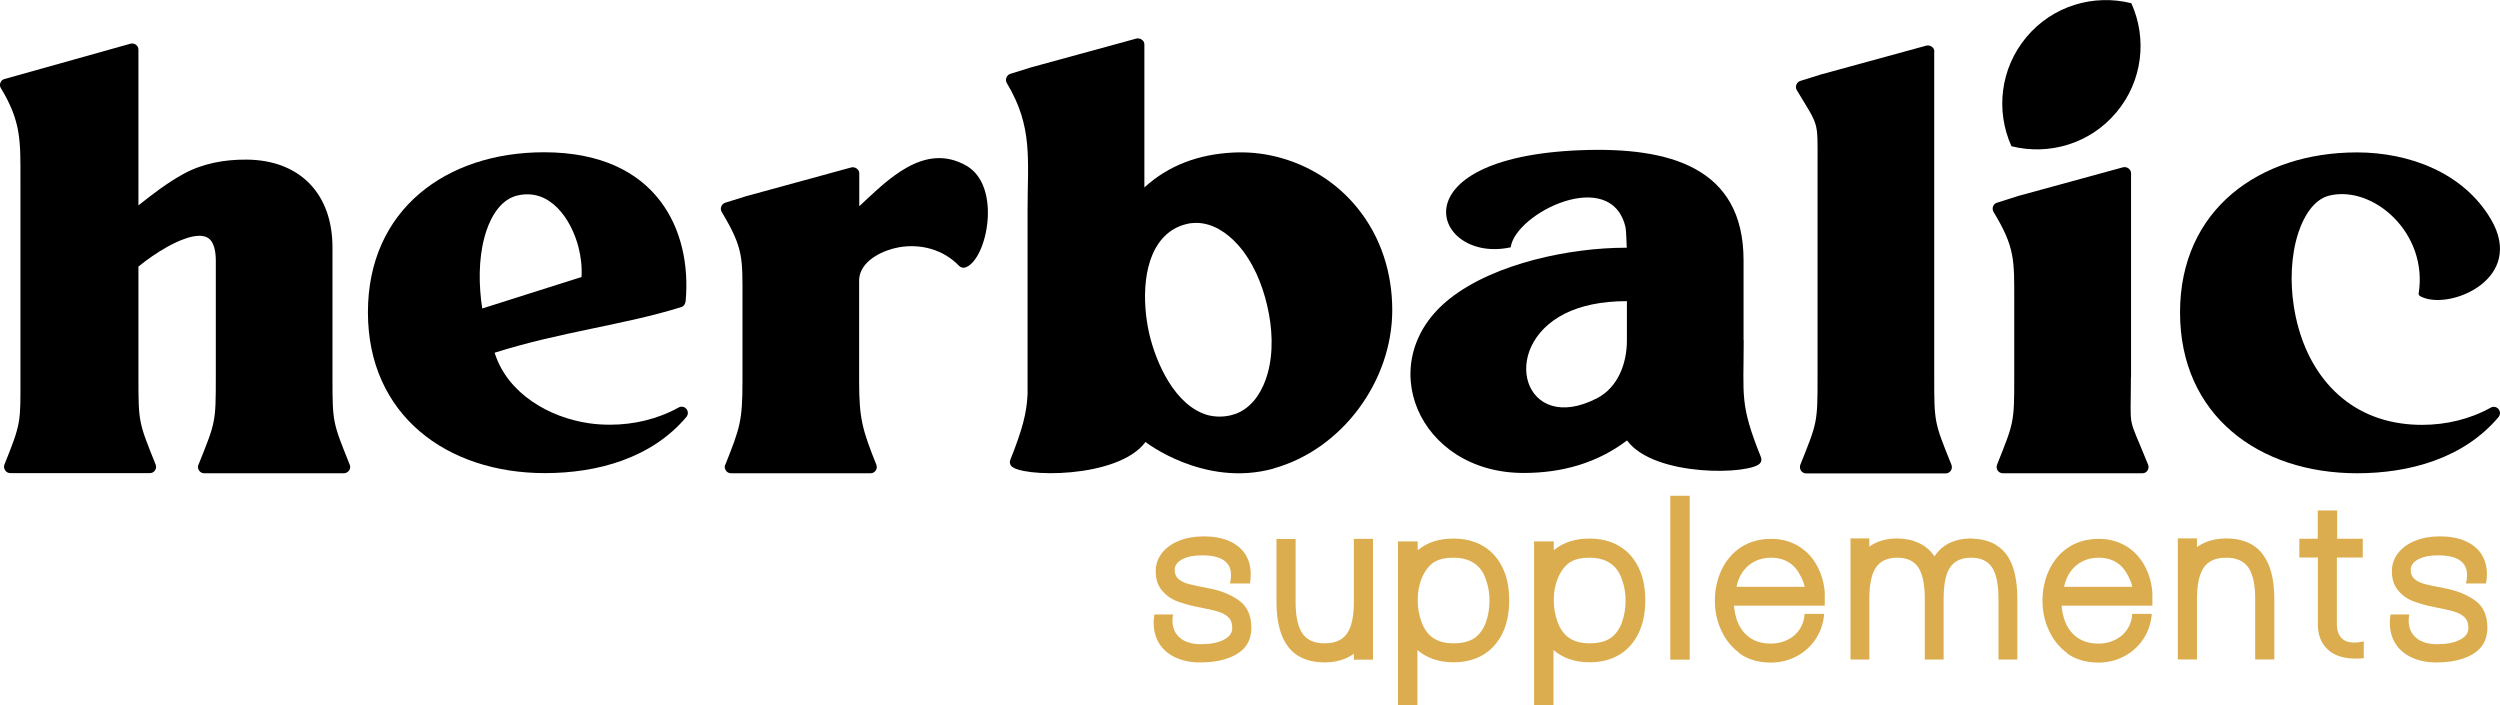 <svg xmlns="http://www.w3.org/2000/svg" id="Capa_1" data-name="Capa 1" viewBox="0 0 169.94 47.94"><defs><style>      .cls-1 {        fill-rule: evenodd;      }      .cls-2 {        fill: #dbad4e;      }    </style></defs><g><path class="cls-1" d="M118.52,23.11v-5.42c0-6.32-5.04-7.71-11.06-7.48-12.78.49-10,7.75-4.77,6.6.33-2.34,6.84-5.54,7.81-1.35.04.18.07,1.17.08,1.38-.03,0-.07,0-.1,0-3.64,0-8.84,1.02-11.93,3.46-5.34,4.22-2.17,11.85,5.02,11.85,2.61,0,4.99-.67,7.03-2.21,1.86,2.53,8.49,2.33,9.06,1.53.08-.12.1-.26.04-.4-1.45-3.61-1.17-4.09-1.17-7.97h0ZM110.59,23.14c0,1.58-.61,3.19-2.03,3.93-4.97,2.57-6.75-3.47-2.17-5.76,1.03-.51,2.41-.84,4.2-.84v2.68h0Z"></path><path class="cls-1" d="M86.58,31.84c4.67-1.3,8.06-5.95,8.06-10.76,0-2.52-.76-4.95-2.35-6.92-1.41-1.76-3.39-2.99-5.58-3.52-.94-.23-1.92-.32-2.89-.27-2.33.12-4.36.85-6.03,2.37V3.03c0-.14-.06-.26-.17-.33-.11-.08-.24-.11-.37-.08l-7.09,1.94s-.01,0-.01,0l-1.47.46c-.13.04-.22.13-.27.26-.05.12-.04.25.03.37,1.79,2.97,1.41,5.18,1.41,8.66v12.51c-.07,1.28-.33,2.32-1.17,4.43-.06.14-.04.28.04.4.57.81,7.28.93,9.15-1.61-.07-.03,3.98,3.13,8.71,1.81h0ZM86.16,25.42c-.3,1.05-.89,2.09-1.89,2.59-.19.1-.4.17-.61.22-.51.12-1.03.12-1.55-.01-2.23-.62-3.53-3.53-4-5.58-.46-2.05-.52-5.21,1.21-6.73.39-.34.84-.56,1.33-.68.22-.06.45-.08.68-.08,1.11.01,2.09.68,2.81,1.48,1.02,1.14,1.66,2.67,2,4.15.35,1.49.44,3.16.02,4.64h0Z"></path><path class="cls-1" d="M160.22,10.36c-6.63,0-12.03,3.88-12.03,10.88s5.37,10.93,12.03,10.93c3.57,0,7.25-1.01,9.62-3.82.13-.16.13-.38,0-.54-.13-.16-.35-.2-.53-.1-1.42.79-3.05,1.17-4.66,1.17-.49,0-.96-.03-1.44-.1-4.21-.6-6.65-3.91-7.28-7.93-.26-1.63-.21-3.48.31-5.05.33-1,1-2.25,2.12-2.51,2.96-.7,6.71,2.54,6.05,6.67-.02.14.17.21.29.26,1.97.82,6.98-1.31,4.62-5.32-1.87-3.17-5.56-4.54-9.11-4.54h0Z"></path><path class="cls-1" d="M33.61,23.98c4.55-1.44,8.83-1.89,12.71-3.11.19-.06.27-.24.29-.43.42-4.7-1.88-10.09-9.63-10.09-6.64,0-11.97,3.89-11.97,10.88s5.37,10.93,12.03,10.93c3.57,0,7.25-1.01,9.62-3.82.13-.16.13-.38,0-.54-.13-.16-.35-.2-.53-.1-1.42.79-3.05,1.17-4.66,1.17-.49,0-.96-.03-1.44-.1-2.69-.39-5.49-2-6.38-4.71-.01-.03-.02-.06-.03-.09h0ZM32.78,20.97c-.24-1.58-.26-3.31.15-4.84.28-1.05.87-2.32,1.95-2.75.1-.04.19-.07.29-.09,2.23-.53,3.66,1.62,4.15,3.5.17.66.25,1.36.21,2.04l-6.75,2.14h0Z"></path><path class="cls-1" d="M13.49,31.58c-.06.14-.04.28.04.4.08.12.2.19.35.19h9.5c.14,0,.26-.07.35-.19.08-.12.1-.26.04-.4-1.15-2.87-1.17-2.84-1.17-5.93v-8.84c0-3.63-2.21-5.93-5.83-5.96-1.51-.01-2.98.25-4.31.98-1.09.6-2.08,1.36-3.05,2.13V3.38c0-.14-.06-.26-.17-.34-.11-.08-.24-.1-.37-.07L.31,5.37c-.13.03-.23.12-.28.25-.06.13-.04.26.03.37,1.39,2.3,1.33,3.59,1.33,6.27v13.39c0,3.08.06,3.08-1.09,5.93-.05.13-.03.27.05.39.08.12.2.19.35.19h9.49c.15,0,.27-.07.35-.19.08-.12.09-.26.04-.39-1.15-2.87-1.17-2.84-1.17-5.93v-7.53c.6-.49,1.28-.96,1.94-1.33.63-.35,2-1.03,2.73-.65.52.27.59,1.08.59,1.59v7.91c0,3.09-.02,3.06-1.17,5.93h0Z"></path><path class="cls-1" d="M131.49,3.51c0-.14-.06-.25-.17-.33-.11-.08-.24-.11-.37-.08l-7.09,1.94s0,0-.01,0l-1.47.46c-.13.04-.22.13-.27.26s-.04.25.03.37c1.52,2.52,1.41,2.03,1.41,4.98v14.55c0,3.09-.02,3.06-1.17,5.93-.05.14-.03.28.04.4.08.12.21.19.35.19h9.49c.15,0,.27-.07.35-.19.08-.12.09-.26.04-.4-1.16-2.88-1.17-2.85-1.17-5.95V3.51h0Z"></path><path class="cls-1" d="M49.29,31.59c-.05.13-.03.27.05.39.08.12.2.19.35.19h9.49c.15,0,.27-.07.35-.19.08-.12.09-.26.04-.39-.94-2.35-1.17-3.12-1.17-5.66v-6.88c0-.11.02-.22.04-.33.26-1.1,1.65-1.73,2.66-1.91,1.49-.26,3.03.15,4.09,1.26.12.12.3.17.46.1,1.45-.54,2.47-5.5.05-6.9-2.9-1.67-5.45,1.05-7.29,2.75v-2.23c0-.14-.06-.25-.17-.33-.11-.08-.24-.11-.37-.08l-7.09,1.94s0,0-.01,0l-1.47.46c-.13.04-.22.13-.27.26-.05.12-.04.25.03.37,1.5,2.5,1.41,3.12,1.41,6.03v5.47c0,2.71-.17,3.18-1.17,5.69h0Z"></path><path class="cls-1" d="M144.86,25.64v-13.86c0-.13-.06-.25-.17-.33-.11-.08-.24-.11-.37-.08l-7.09,1.94s-.01,0-.01,0l-1.47.47c-.13.03-.22.12-.27.25-.05.12-.03.26.03.37,1.47,2.43,1.41,3.26,1.41,6.09v5.15c0,3.1-.02,3.07-1.17,5.95-.05.13-.03.27.04.39.08.12.21.19.35.19h9.49c.15,0,.27-.06.35-.19.08-.12.09-.26.04-.39-1.44-3.59-1.17-2.13-1.17-5.95h0ZM136.73,9.94c-1.08-2.39-.77-5.28,1.02-7.42,1.79-2.14,4.59-2.94,7.13-2.3,1.08,2.39.78,5.28-1.02,7.42-1.79,2.14-4.59,2.94-7.13,2.3h0Z"></path></g><g><path class="cls-2" d="M81.6,45.03c-.64,0-1.2-.11-1.68-.33-.48-.22-.85-.53-1.11-.94-.26-.41-.39-.89-.39-1.44,0-.15.02-.34.05-.55h1.27c-.02.13-.04.27-.04.41,0,.5.17.89.51,1.18.34.28.81.43,1.42.43.66,0,1.18-.1,1.57-.31.39-.2.58-.48.56-.82,0-.31-.09-.54-.27-.71-.18-.17-.42-.3-.71-.38-.29-.09-.73-.19-1.32-.3-.57-.11-1.06-.25-1.47-.41-.41-.16-.75-.41-1.02-.74-.27-.33-.41-.76-.41-1.3,0-.45.14-.86.42-1.22.28-.36.67-.64,1.16-.84.5-.2,1.06-.3,1.69-.3s1.23.1,1.71.31c.48.21.85.51,1.1.89.25.39.38.85.38,1.38,0,.2-.02.41-.05.62h-1.36c.05-.21.07-.4.07-.57,0-.89-.66-1.34-1.97-1.34-.56,0-1.01.09-1.35.27s-.51.42-.51.73c0,.26.09.47.27.62.18.15.41.26.69.33.27.07.71.17,1.31.28.87.16,1.57.45,2.12.85.54.4.82,1.01.82,1.83,0,.59-.17,1.07-.52,1.43-.3.31-.7.54-1.21.7-.5.16-1.08.24-1.73.24h0Z"></path><path class="cls-2" d="M92.03,36.63h1.3v8.21h-1.3v-.4c-.52.38-1.18.58-1.97.59-1.11,0-1.93-.35-2.47-1.03-.54-.68-.82-1.71-.82-3.08v-4.28h1.3v4.28c0,.99.16,1.71.47,2.15s.81.66,1.5.66c.47,0,.85-.1,1.14-.29.29-.19.5-.49.64-.9.14-.41.21-.95.21-1.62v-4.28Z"></path><path class="cls-2" d="M100.82,37.12c.57.34,1,.82,1.31,1.45.31.63.46,1.37.46,2.23s-.15,1.62-.46,2.25c-.31.63-.74,1.12-1.31,1.46s-1.24.51-2.02.51c-.98,0-1.8-.28-2.45-.83v3.75h-1.32v-11.14h1.34v.6c.64-.53,1.44-.79,2.43-.79.78,0,1.45.17,2.02.51ZM101,42.31c.16-.43.25-.93.25-1.51,0-.49-.08-.95-.24-1.39-.16-.49-.42-.87-.8-1.12-.37-.25-.84-.38-1.41-.38-.63,0-1.11.13-1.44.39-.32.26-.56.61-.73,1.04-.17.43-.26.91-.26,1.46,0,.49.08.97.24,1.43.18.51.44.88.8,1.13.35.24.82.37,1.39.37.63,0,1.12-.13,1.48-.39.32-.25.56-.59.72-1.02Z"></path><path class="cls-2" d="M110.07,37.12c.57.34,1,.82,1.31,1.45.31.63.46,1.37.46,2.23s-.15,1.62-.46,2.25c-.31.63-.74,1.12-1.31,1.46s-1.24.51-2.02.51c-.98,0-1.8-.28-2.45-.83v3.75h-1.32v-11.14h1.34v.6c.64-.53,1.44-.79,2.43-.79.78,0,1.45.17,2.02.51ZM110.25,42.31c.16-.43.25-.93.25-1.51,0-.49-.08-.95-.24-1.39-.16-.49-.42-.87-.8-1.12-.37-.25-.84-.38-1.41-.38-.63,0-1.11.13-1.44.39-.32.26-.56.61-.73,1.04-.17.43-.26.91-.26,1.46,0,.49.08.97.24,1.43.18.51.44.88.8,1.13.35.24.82.37,1.39.37.63,0,1.12-.13,1.48-.39.32-.25.56-.59.72-1.02Z"></path><path class="cls-2" d="M114.86,33.7v11.14h-1.32v-11.14h1.32Z"></path><path class="cls-2" d="M118.23,44.38c-.52-.38-.93-.89-1.22-1.52-.3-.63-.44-1.31-.44-2.03s.14-1.4.43-2.04c.32-.69.77-1.22,1.36-1.6.59-.38,1.27-.56,2.05-.56.65,0,1.24.15,1.77.45s.96.73,1.28,1.28.52,1.18.58,1.9c0,.03,0,.06,0,.07,0,.05,0,.09,0,.11v.73h-6.17c.07.82.32,1.46.76,1.91.44.45,1.02.67,1.75.67.42,0,.79-.09,1.14-.26.34-.17.62-.41.82-.72.2-.31.31-.66.33-1.04h1.33c-.05.63-.24,1.19-.57,1.7-.33.5-.76.89-1.3,1.18-.53.28-1.12.43-1.75.43-.87,0-1.59-.22-2.17-.65ZM122.67,39.88c-.04-.2-.12-.42-.23-.64-.2-.43-.47-.77-.81-.99s-.75-.34-1.22-.34c-.6,0-1.12.17-1.54.52-.42.35-.7.83-.83,1.46h4.64Z"></path><path class="cls-2" d="M134.01,36.61c1.05.02,1.83.37,2.35,1.04.52.68.77,1.7.77,3.07v4.11h-1.28v-4.11c0-.99-.15-1.71-.44-2.15-.29-.44-.77-.66-1.42-.66s-1.14.22-1.43.66c-.3.44-.44,1.16-.44,2.15v4.11h-1.28v-4.11c0-.99-.15-1.71-.44-2.15-.3-.44-.77-.66-1.43-.66s-1.15.22-1.45.66c-.3.44-.45,1.16-.45,2.15v4.11h-1.28v-8.23h1.28v.56c.5-.37,1.13-.55,1.88-.56,1.15.02,2,.42,2.55,1.22.25-.39.58-.69,1-.9.42-.21.91-.31,1.48-.32h.05Z"></path><path class="cls-2" d="M140.5,44.38c-.52-.38-.93-.89-1.22-1.52-.3-.63-.44-1.31-.44-2.03s.14-1.4.43-2.04c.32-.69.77-1.22,1.36-1.6.59-.38,1.27-.56,2.05-.56.65,0,1.24.15,1.77.45s.96.73,1.28,1.28.52,1.18.58,1.9c0,.03,0,.06,0,.07,0,.05,0,.09,0,.11v.73h-6.17c.07.82.32,1.46.76,1.91.44.45,1.02.67,1.75.67.42,0,.79-.09,1.14-.26.34-.17.62-.41.82-.72.2-.31.31-.66.33-1.04h1.33c-.05.63-.24,1.19-.57,1.7-.33.5-.76.89-1.3,1.18-.53.28-1.12.43-1.75.43-.87,0-1.59-.22-2.17-.65ZM144.94,39.88c-.04-.2-.12-.42-.23-.64-.2-.43-.47-.77-.81-.99s-.75-.34-1.22-.34c-.6,0-1.12.17-1.54.52-.42.35-.7.83-.83,1.46h4.64Z"></path><path class="cls-2" d="M153.78,37.64c.54.68.82,1.71.82,3.08v4.11h-1.3v-4.11c0-.99-.16-1.71-.47-2.15-.31-.44-.81-.66-1.5-.66-.47,0-.85.1-1.14.29-.29.19-.5.49-.64.9-.14.41-.21.95-.21,1.62v4.11h-1.3v-8.23h1.3v.59c.52-.38,1.18-.58,1.97-.59,1.11,0,1.93.35,2.47,1.03Z"></path><path class="cls-2" d="M157.56,37.9h-1.26v-1.28h1.25v-1.92h1.32v1.92h1.74v1.28h-1.76v4.55c0,.35.09.65.28.88.19.23.49.35.91.35.19,0,.4-.03.64-.08v1.14c-.18.02-.36.03-.52.03-.86,0-1.5-.21-1.94-.63-.44-.42-.66-.98-.66-1.68v-4.55Z"></path><path class="cls-2" d="M165.63,45.03c-.64,0-1.2-.11-1.68-.33-.48-.22-.85-.53-1.11-.94s-.39-.89-.39-1.44c0-.15.02-.34.05-.55h1.27c-.02.13-.04.27-.04.41,0,.5.17.89.51,1.18.34.28.81.43,1.42.43.66,0,1.18-.1,1.57-.31.39-.2.58-.48.56-.82,0-.31-.09-.54-.27-.71-.18-.17-.42-.3-.71-.38-.29-.09-.73-.19-1.32-.3-.57-.11-1.06-.25-1.47-.41s-.75-.41-1.02-.74c-.27-.33-.41-.76-.41-1.3,0-.45.14-.86.42-1.22.28-.36.67-.64,1.16-.84.5-.2,1.06-.3,1.69-.3s1.23.1,1.71.31c.48.21.85.51,1.1.89.25.39.38.85.38,1.38,0,.2-.02.41-.06.62h-1.36c.05-.21.07-.4.07-.57,0-.89-.66-1.34-1.97-1.34-.56,0-1.01.09-1.35.27-.34.18-.51.42-.51.73,0,.26.09.47.27.62.18.15.41.26.69.33.27.07.71.17,1.31.28.87.16,1.57.45,2.12.85s.82,1.01.82,1.83c0,.59-.17,1.07-.52,1.43-.3.31-.7.54-1.2.7-.5.16-1.08.24-1.73.24h0Z"></path></g></svg>